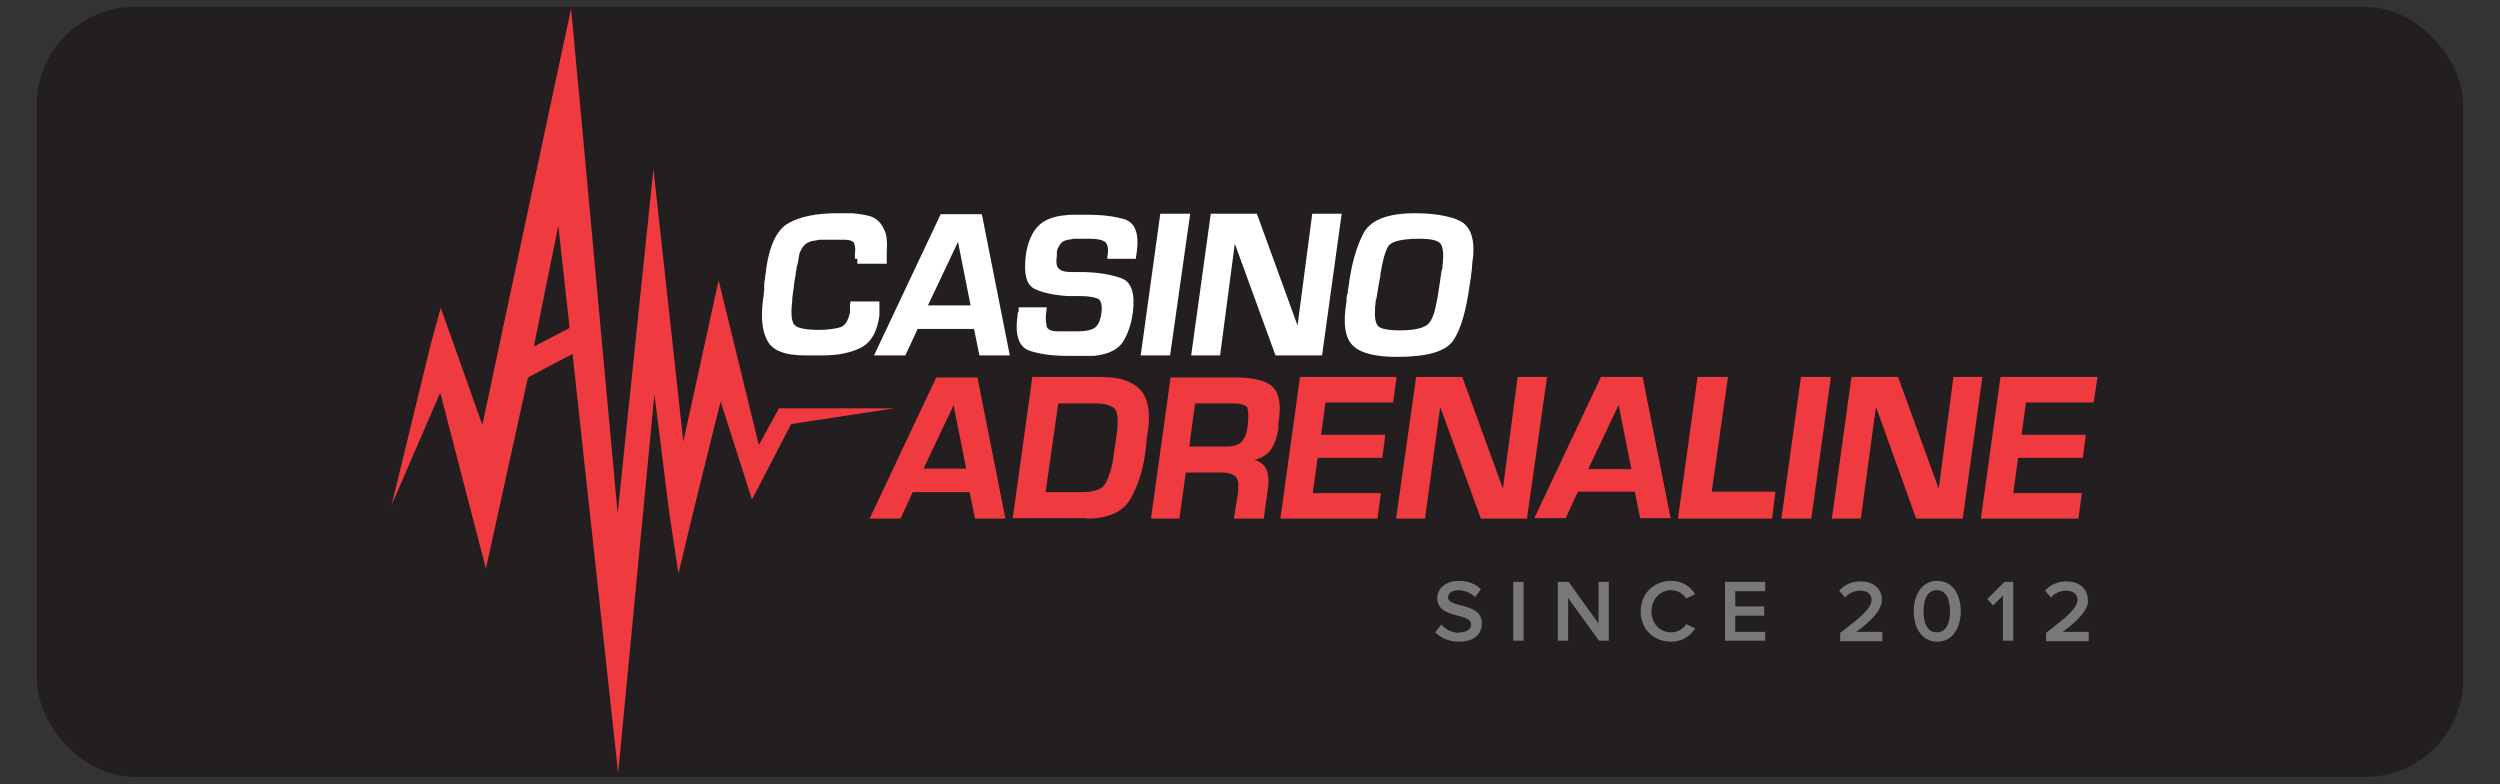 <?xml version="1.0" encoding="UTF-8"?>
<svg xmlns="http://www.w3.org/2000/svg" baseProfile="tiny" version="1.2" viewBox="0 0 51 16">
  <rect x="0" y="0" width="51" height="16" fill="#333333" stroke="none"/>
  <!-- Generator: Adobe Illustrator 28.7.5, SVG Export Plug-In . SVG Version: 1.2.0 Build 176)  -->
  <g>
    <g id="Layer_1">
      <rect x=".75" y=".14" width="49.5" height="15.71" rx="2" ry="2" fill="#231f20"/>
      <g>
        <path d="M28.96,4.87c-.43,0-.58.08-.63.14-.07.1-.13.29-.17.58v.04s-.02.06-.02.1l-.02.11-.04.25s-.01.08-.02.12c0,.04,0,.08-.01.12-.01.19.02.31.1.35.09.04.22.06.4.06.24,0,.42-.03.53-.09.11-.06.18-.21.22-.46.02-.11.04-.23.06-.34l.05-.34c.04-.25.03-.43-.02-.51-.04-.08-.2-.12-.44-.12Z" fill="none"/>
        <path d="M39.25,12.47c0,.23.07.43.27.43s.27-.2.27-.43-.07-.43-.27-.43-.27.2-.27.43Z" fill="none"/>
        <path d="M22.57,9.86c.08-.14.13-.33.16-.56l.02-.16c.01-.09.02-.18.04-.27.01-.09.02-.18.02-.27,0-.15-.03-.25-.11-.29-.08-.05-.2-.07-.34-.07h-.76l-.26,1.82h.74c.26,0,.42-.07.49-.19Z" fill="none"/>
        <polygon points="32.4 9.57 33.27 9.57 33.02 8.25 32.4 9.57" fill="none"/>
        <polygon points="19.45 8.25 18.83 9.57 19.7 9.57 19.45 8.25" fill="none"/>
        <polygon points="19.54 4.92 18.93 6.24 19.8 6.24 19.54 4.92" fill="none"/>
        <polygon points="11.39 4.61 10.89 7.08 11.62 6.7 11.39 4.61" fill="none"/>
        <path d="M25.32,9.03c.07-.06.11-.17.13-.31.02-.17.02-.29,0-.38-.03-.09-.18-.1-.3-.1h-.76l-.12.88h.74c.15,0,.25-.03.32-.09Z" fill="none"/>
        <path d="M9.91,11.61l.86-3.91.91-.48.93,8.55.74-7.73.3,2.4.19,1.26.3-1.25.56-2.26.64,2,.8-1.54,2.1-.32h-2.35s-.41.75-.41.75l-.82-3.36-.72,3.29-.61-5.56-.73,7.02-.75-8.15-.2-2.14-.45,2.1-1.36,6.39-.56-1.58-.29-.81-.22.81-.78,3.21.99-2.29.93,3.58ZM11.39,4.61l.23,2.08-.73.38.5-2.47Z" fill="#ef3b40"/>
        <path d="M17.49,5.28s0,.05,0,.07v.03s.6,0,.6,0v-.03s0-.04,0-.05c0-.02,0-.03,0-.05,0-.01,0-.03,0-.05,0-.01,0-.03,0-.04,0-.09.01-.17,0-.26,0-.09-.03-.18-.07-.25-.06-.12-.15-.2-.27-.24-.11-.03-.24-.05-.37-.06h-.06s-.03,0-.06,0h-.18c-.43,0-.76.07-.99.2-.24.13-.39.45-.46.93,0,.05-.01.1-.02.15,0,.05-.01.1-.02.15,0,.02,0,.04,0,.05,0,.02,0,.03,0,.05,0,.03,0,.07-.01.1,0,.03,0,.07-.01.1-.05.37-.03.66.08.86.1.21.36.31.77.31h.37c.3,0,.55-.05.76-.15.21-.1.35-.33.39-.67,0-.02,0-.04,0-.06,0-.02,0-.04,0-.06,0-.02,0-.04,0-.06,0-.02,0-.04,0-.06v-.04s-.56,0-.56,0h-.03s-.01.08-.01.08c0,.02,0,.03,0,.05v.09c-.04.18-.1.28-.21.31-.12.03-.25.05-.41.05-.26,0-.43-.03-.5-.09-.05-.04-.1-.16-.06-.49,0-.09.02-.18.03-.27.01-.09.02-.18.04-.27,0-.04.01-.09.02-.13,0-.04.02-.09.03-.13,0-.02,0-.04.01-.06,0-.02,0-.04.01-.06,0-.04.02-.09.04-.13.02-.04.05-.08.08-.11.03-.03.08-.05.13-.07.06-.01.12-.02.18-.03.06,0,.12,0,.16,0h.21s.08,0,.12,0c.09,0,.2.02.21.09.02.06.02.13.01.2v.03s0,.04,0,.07Z" fill="#fff"/>
        <path d="M18.71,6.71h1.16l.11.54h.62l-.57-2.88h-.84l-1.36,2.88h.64l.25-.54ZM19.54,4.92l.26,1.31h-.87l.62-1.31Z" fill="#fff"/>
        <path d="M20.78,6.28v.08s-.02.02-.02.03v.03c-.06.41.02.65.23.73.2.07.46.11.79.11h.13s.09,0,.14,0c.04,0,.08,0,.13,0,.04,0,.09,0,.14,0,.29-.03.49-.13.59-.29.1-.16.17-.36.2-.6.05-.39-.03-.63-.25-.7-.2-.07-.45-.11-.72-.12-.03,0-.07,0-.1,0-.03,0-.07,0-.11,0-.01,0-.02,0-.04,0-.01,0-.03,0-.04,0-.13,0-.22-.03-.26-.08-.04-.04-.05-.13-.03-.26,0-.01,0-.03,0-.04,0-.02,0-.03,0-.05.01-.04.03-.07.05-.11.02-.03.04-.06.07-.08.03-.02.07-.03.11-.04.04,0,.09-.02.13-.02.06,0,.12,0,.17,0h.15c.16,0,.26.03.31.07.05.05.07.15.04.3v.04s.58,0,.58,0l.02-.14c.05-.38-.03-.6-.26-.67-.21-.06-.46-.09-.75-.09-.07,0-.15,0-.22,0-.08,0-.15,0-.22.01-.25.02-.45.1-.57.23-.12.13-.2.32-.24.56-.05.39,0,.62.17.71.16.08.39.13.68.15.01,0,.03,0,.05,0,.02,0,.03,0,.04,0,.03,0,.06,0,.09,0h.08c.15,0,.27.02.35.05.07.03.1.13.08.29-.02.16-.07.26-.14.31-.08.05-.2.07-.35.07h-.2c-.07,0-.13,0-.2,0-.21,0-.23-.09-.23-.12-.02-.09-.02-.2,0-.33v-.04s-.57,0-.57,0Z" fill="#fff"/>
        <polygon points="23.27 7.25 23.87 7.25 24.28 4.36 23.67 4.36 23.27 7.25" fill="#fff"/>
        <polygon points="26.47 6.64 25.64 4.36 24.7 4.36 24.3 7.25 24.89 7.25 25.19 4.97 26.02 7.25 26.97 7.25 27.37 4.36 26.77 4.36 26.47 6.64" fill="#fff"/>
        <path d="M29.73,4.48c-.24-.09-.53-.13-.86-.13-.55,0-.9.13-1.05.4-.14.26-.25.62-.31,1.1l-.02.13s-.01.05-.02.08v.08c-.08.47-.03.77.14.92.16.15.46.22.89.22.62,0,1-.11,1.15-.34.15-.22.26-.6.33-1.12l.03-.19c0-.06.02-.13.02-.19,0-.06.01-.13.02-.19.04-.42-.07-.68-.33-.77ZM29.41,5.51l-.05.34c-.02.11-.03.23-.06.34-.04.25-.12.41-.22.46-.11.06-.29.09-.53.09-.18,0-.32-.02-.4-.06-.08-.04-.11-.16-.1-.35,0-.04,0-.08.01-.12,0-.04,0-.08.02-.12l.04-.25.02-.11s.01-.07.02-.1v-.04c.05-.29.1-.48.17-.58.05-.06.19-.14.63-.14.25,0,.4.04.44.12.05.09.05.26.02.51Z" fill="#fff"/>
        <path d="M18.37,10.58l.25-.54h1.16l.11.54h.62l-.57-2.88h-.84l-1.36,2.88h.64ZM19.45,8.25l.26,1.31h-.87l.62-1.31Z" fill="#ef3b40"/>
        <path d="M22.17,10.58c.44,0,.74-.14.89-.4.15-.26.25-.57.3-.92l.03-.24s0-.08.01-.12l.02-.12c.05-.38,0-.66-.16-.83-.16-.17-.42-.26-.79-.26h-1.41l-.4,2.88h1.51ZM21.59,8.23h.76c.14,0,.25.02.34.07.08.04.11.14.11.29,0,.09,0,.18-.02.27-.01.09-.02.18-.04.27l-.02.16c-.03.23-.09.42-.16.56-.07.13-.23.19-.49.19h-.74s.26-1.82.26-1.82Z" fill="#ef3b40"/>
        <path d="M23.47,10.58h.59l.13-.94h.73c.12,0,.21.02.27.07.06.04.08.13.07.25v.07s-.09.55-.09.55h.61l.09-.64c.02-.17,0-.31-.06-.41-.05-.07-.12-.12-.22-.15.03,0,.07-.02.1-.03.05-.02.09-.04.13-.07.07-.05.12-.12.16-.2.04-.08.06-.16.08-.24.01-.04.02-.08.02-.11v-.11c.06-.34.02-.59-.11-.72-.13-.13-.37-.19-.7-.2h-1.39l-.4,2.88ZM24.39,8.23h.76c.12,0,.28.02.3.1.02.08.02.21,0,.38-.02.15-.07.25-.13.31-.07.06-.17.09-.32.09h-.74s.12-.88.12-.88Z" fill="#ef3b40"/>
        <polygon points="26.12 10.58 28.1 10.58 28.17 10.06 26.78 10.06 26.88 9.34 28.2 9.34 28.26 8.87 26.95 8.87 27.04 8.21 28.42 8.21 28.49 7.69 26.52 7.69 26.12 10.58" fill="#ef3b40"/>
        <polygon points="30.66 9.97 29.83 7.69 28.89 7.69 28.48 10.58 29.07 10.58 29.38 8.3 30.21 10.58 31.15 10.58 31.56 7.69 30.96 7.69 30.66 9.97" fill="#ef3b40"/>
        <path d="M32.66,7.69l-1.36,2.88h.64l.25-.54h1.16l.11.54h.62l-.57-2.88h-.84ZM32.4,9.57l.62-1.31.26,1.31h-.87Z" fill="#ef3b40"/>
        <polygon points="34.63 7.69 34.23 10.58 36.15 10.58 36.22 10.03 34.92 10.03 35.25 7.69 34.63 7.69" fill="#ef3b40"/>
        <polygon points="36.74 7.69 36.34 10.58 36.95 10.58 37.35 7.69 36.74 7.69" fill="#ef3b40"/>
        <polygon points="40.44 7.69 39.85 7.69 39.55 9.97 38.72 7.69 37.77 7.69 37.37 10.58 37.96 10.58 38.27 8.3 39.09 10.58 40.04 10.58 40.44 7.69" fill="#ef3b40"/>
        <polygon points="40.41 10.58 42.4 10.58 42.47 10.06 41.07 10.06 41.17 9.34 42.49 9.34 42.55 8.87 41.24 8.87 41.33 8.21 42.71 8.21 42.79 7.69 40.81 7.69 40.41 10.58" fill="#ef3b40"/>
        <path d="M29.78,12.91c-.17,0-.3-.08-.38-.17l-.12.16c.11.11.27.19.49.19.32,0,.46-.17.46-.37,0-.26-.23-.32-.43-.37-.14-.04-.26-.07-.26-.16s.08-.15.2-.15.25.04.35.14l.12-.16c-.11-.11-.26-.17-.45-.17-.26,0-.44.15-.44.35,0,.25.23.31.42.36.15.04.27.07.27.18,0,.08-.07.16-.24.16Z" fill="#787878"/>
        <rect x="30.87" y="11.87" width=".21" height="1.2" fill="#787878"/>
        <polygon points="32 11.87 31.78 11.87 31.78 13.07 31.99 13.07 31.99 12.2 32.62 13.07 32.82 13.07 32.82 11.87 32.61 11.87 32.61 12.72 32 11.87" fill="#787878"/>
        <path d="M33.47,12.47c0,.37.27.62.62.62.25,0,.4-.13.49-.27l-.18-.09c-.06.1-.17.17-.31.17-.23,0-.4-.18-.4-.43s.18-.43.4-.43c.14,0,.25.08.31.17l.18-.09c-.09-.14-.24-.27-.49-.27-.34,0-.62.25-.62.62Z" fill="#787878"/>
        <polygon points="36.01 12.06 36.01 11.87 35.19 11.87 35.19 13.07 36.01 13.07 36.01 12.89 35.4 12.89 35.4 12.56 35.99 12.56 35.99 12.37 35.4 12.37 35.4 12.06 36.01 12.06" fill="#787878"/>
        <path d="M37.54,12.91v.17h.86v-.19h-.53c.32-.24.52-.44.52-.66,0-.24-.2-.37-.43-.37-.17,0-.33.06-.44.19l.12.14c.08-.09.18-.14.32-.14.11,0,.22.06.22.18,0,.17-.18.33-.64.68Z" fill="#787878"/>
        <path d="M39.04,12.47c0,.3.14.62.48.62s.48-.32.48-.62-.14-.62-.48-.62-.48.32-.48.62ZM39.78,12.47c0,.23-.07.43-.27.43s-.27-.2-.27-.43.07-.43.27-.43.27.2.27.43Z" fill="#787878"/>
        <polygon points="41.07 13.07 41.07 11.87 40.89 11.87 40.54 12.22 40.66 12.35 40.86 12.15 40.86 13.07 41.07 13.07" fill="#787878"/>
        <path d="M42.59,12.23c0-.24-.2-.37-.43-.37-.17,0-.33.06-.44.19l.12.14c.08-.09.18-.14.32-.14.11,0,.22.06.22.18,0,.17-.18.33-.64.68v.17h.87v-.19h-.53c.32-.24.52-.44.52-.66Z" fill="#787878"/>
      </g>
    </g>
  </g>
</svg>